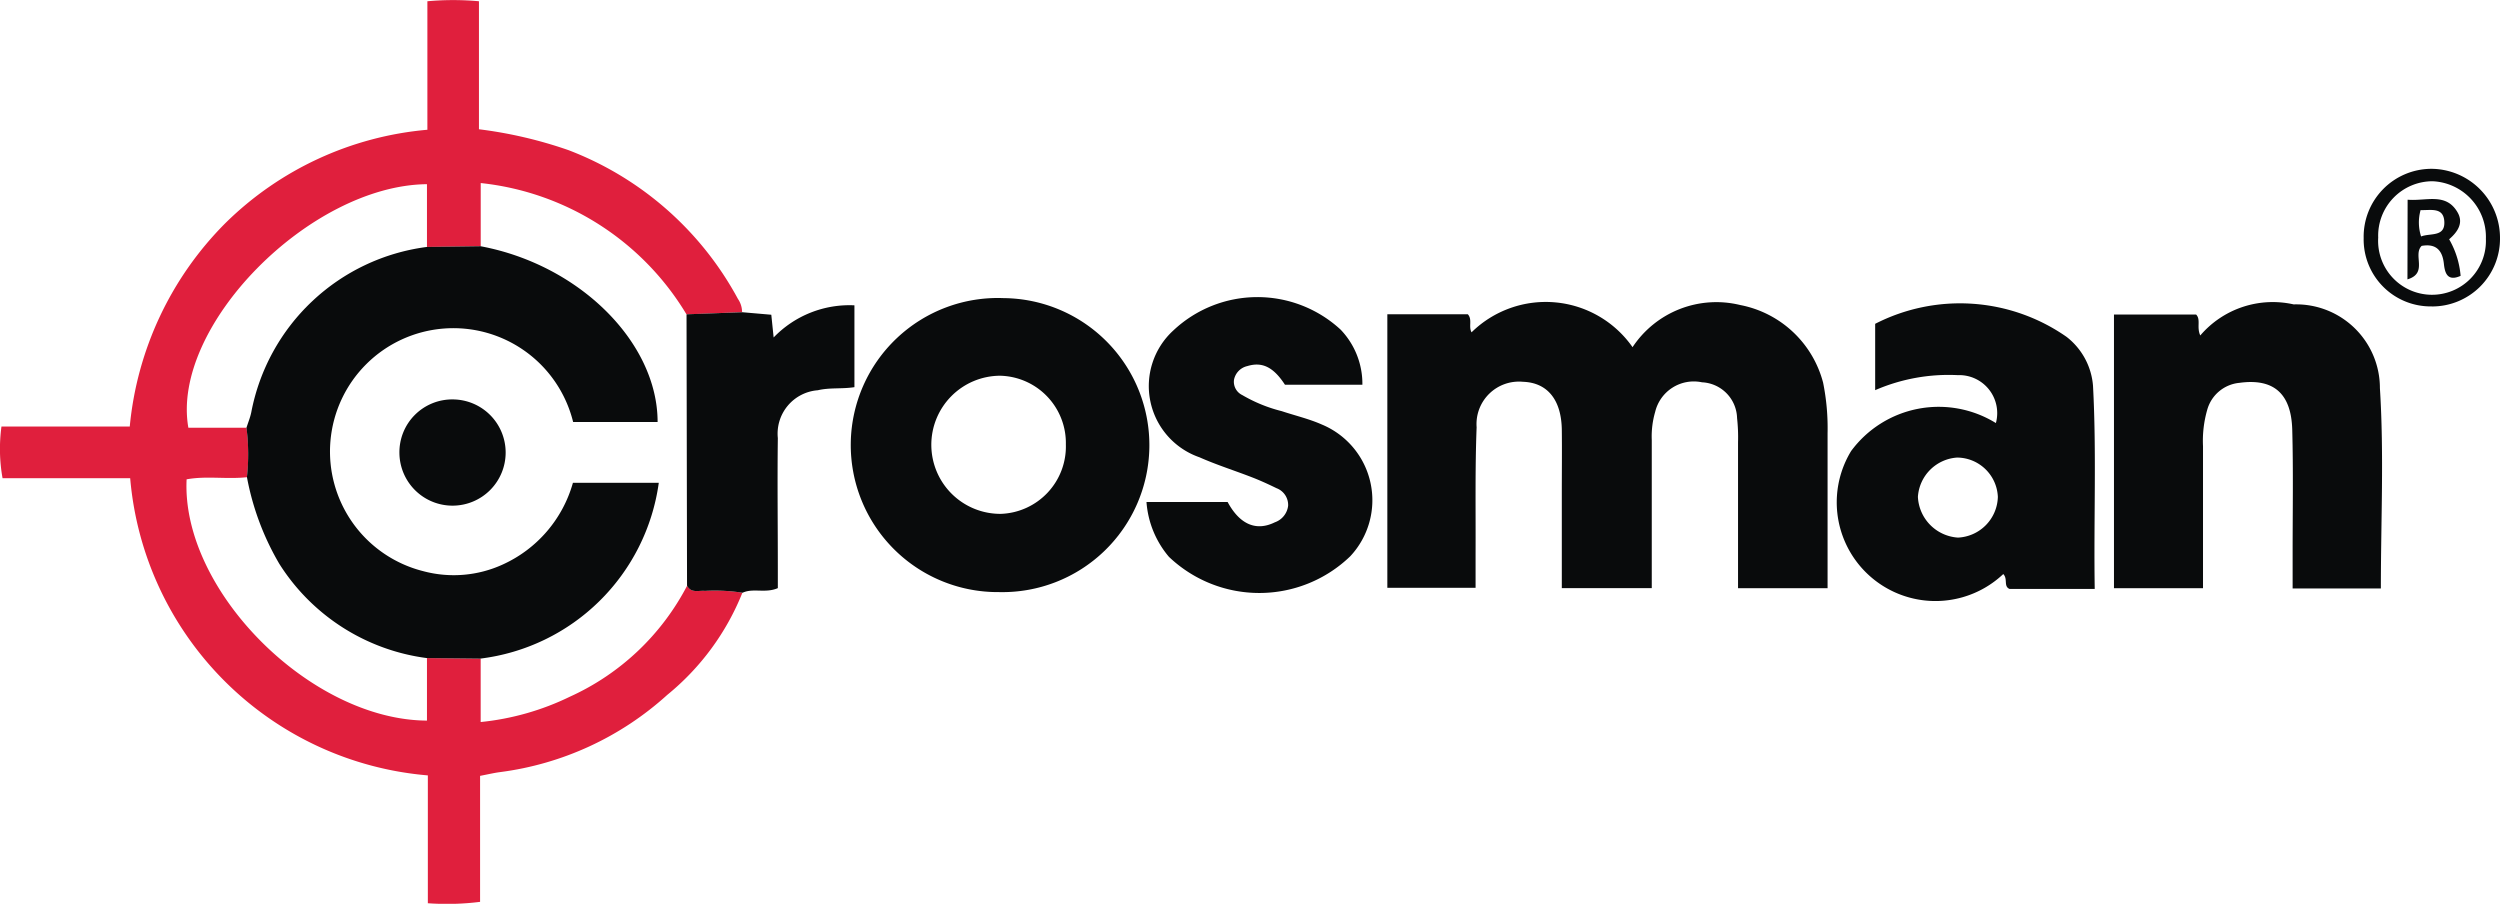 <svg viewBox="0 0 59.724 21.591" height="21.591" width="59.724" xmlns:xlink="http://www.w3.org/1999/xlink" xmlns="http://www.w3.org/2000/svg" data-sanitized-data-name="Grupo 5562" data-name="Grupo 5562" id="Grupo_5562">
  <defs>
    <clipPath id="clip-path">
      <rect fill="none" height="21.591" width="59.724" data-sanitized-data-name="Rectángulo 1463" data-name="Rectángulo 1463" id="Rectángulo_1463"></rect>
    </clipPath>
  </defs>
  <g clip-path="url(#clip-path)" data-sanitized-data-name="Grupo 5549" data-name="Grupo 5549" id="Grupo_5549">
    <path fill="#e01f3d" transform="translate(0 0)" d="M17.735,14.161A6.042,6.042,0,0,1,15.941,16.6a7.348,7.348,0,0,1-4,1.846c-.143.019-.284.053-.472.089v3.01a6.346,6.346,0,0,1-1.248.033V18.524a7.793,7.793,0,0,1-7.111-7.1H.061a3.972,3.972,0,0,1-.026-1.235H3.1A7.937,7.937,0,0,1,5.386,5.329,7.841,7.841,0,0,1,10.21,3.1V.03a6.792,6.792,0,0,1,1.232,0V3.088a10.391,10.391,0,0,1,2.142.5,7.737,7.737,0,0,1,4.044,3.551.563.563,0,0,1,.1.319L16.4,7.51a6.539,6.539,0,0,0-4.916-3.137V5.882L10.2,5.9V4.4C7.4,4.428,4.074,7.8,4.5,10.218H5.889A4.973,4.973,0,0,1,5.9,11.4c-.48.054-.966-.036-1.442.051C4.329,14.1,7.412,17.2,10.2,17.215V15.721l1.283.014v1.514a6.308,6.308,0,0,0,2.133-.606,5.9,5.9,0,0,0,2.8-2.653c.1.189.277.112.426.126a4.255,4.255,0,0,1,.9.045" data-sanitized-data-name="Trazado 14006" data-name="Trazado 14006" id="Trazado_14006"></path>
    <path fill="#090b0c" transform="translate(-306.789 -66.805)" d="M350.452,80.857H348.31c0-1.179,0-2.33,0-3.481a4.219,4.219,0,0,0-.023-.584.879.879,0,0,0-.838-.854.949.949,0,0,0-1.119.708,2.1,2.1,0,0,0-.081.673c0,1.169,0,2.338,0,3.536H344.1V78.58c0-.5.006-1.007,0-1.511-.011-.716-.346-1.123-.926-1.143a1.014,1.014,0,0,0-1.109,1.086c-.039,1.006-.02,2.014-.025,3.021,0,.259,0,.518,0,.815h-2.108V74.312h1.922c.116.128.012.293.09.432a2.529,2.529,0,0,1,3.846.355,2.4,2.4,0,0,1,2.572-1.007,2.545,2.545,0,0,1,1.98,1.853,5.473,5.473,0,0,1,.107,1.209c0,1.231,0,2.462,0,3.7" data-sanitized-data-name="Trazado 14007" data-name="Trazado 14007" id="Trazado_14007"></path>
    <path fill="#090b0c" transform="translate(-406.449 -67.057)" d="M456.493,81.127h-2.036c-.151-.064-.035-.239-.151-.356a2.358,2.358,0,0,1-3.635-2.938,2.6,2.6,0,0,1,3.459-.669.908.908,0,0,0-.912-1.145,4.4,4.4,0,0,0-1.972.359V74.793a4.444,4.444,0,0,1,4.573.312,1.642,1.642,0,0,1,.631,1.166c.086,1.6.015,3.207.041,4.856M453.225,79.9a1,1,0,0,0,.952-.972.981.981,0,0,0-.974-.94,1.006,1.006,0,0,0-.936.939,1.024,1.024,0,0,0,.958.973" data-sanitized-data-name="Trazado 14008" data-name="Trazado 14008" id="Trazado_14008"></path>
    <path fill="#090b0c" transform="translate(-467.396 -67.042)" d="M524.266,81.1h-2.1c0-.291,0-.577,0-.863,0-.975.017-1.95-.009-2.925-.023-.878-.452-1.235-1.262-1.124a.884.884,0,0,0-.77.647,2.677,2.677,0,0,0-.1.866c0,1.12,0,2.241,0,3.393h-2.127V74.556h1.962c.119.121.007.3.1.5a2.278,2.278,0,0,1,2.231-.742,2,2,0,0,1,2.06,2c.1,1.581.023,3.173.023,4.786" data-sanitized-data-name="Trazado 14009" data-name="Trazado 14009" id="Trazado_14009"></path>
    <path fill="#090b0c" transform="translate(-188.348 -65.914)" d="M212.217,80.059a3.513,3.513,0,1,1,.11-7.023,3.512,3.512,0,1,1-.11,7.023m1.594-3.532a1.608,1.608,0,0,0-1.575-1.637,1.65,1.65,0,0,0,.022,3.3,1.611,1.611,0,0,0,1.553-1.66" data-sanitized-data-name="Trazado 14010" data-name="Trazado 14010" id="Trazado_14010"></path>
    <path fill="#090b0c" transform="translate(-253.54 -65.725)" d="M286.085,74.916h-1.848c-.275-.423-.545-.554-.9-.445a.416.416,0,0,0-.318.332.353.353,0,0,0,.2.361,3.579,3.579,0,0,0,.94.383c.322.107.657.185.965.322a1.959,1.959,0,0,1,.672,3.146,3.13,3.13,0,0,1-4.331.012,2.278,2.278,0,0,1-.536-1.31h1.938c.29.537.682.706,1.128.486a.48.48,0,0,0,.318-.395.428.428,0,0,0-.277-.42c-.189-.092-.38-.18-.575-.256-.421-.164-.854-.3-1.267-.483a1.8,1.8,0,0,1-.626-3.027,2.93,2.93,0,0,1,4-.021,1.871,1.871,0,0,1,.519,1.314" data-sanitized-data-name="Trazado 14011" data-name="Trazado 14011" id="Trazado_14011"></path>
    <path fill="#090b0c" transform="translate(-151.764 -67.468)" d="M168.16,74.977l1.337-.05.693.06.056.543a2.514,2.514,0,0,1,1.93-.768v1.955c-.3.047-.586.006-.875.074a1.04,1.04,0,0,0-.955,1.143c-.013,1.038,0,2.076,0,3.114v.47c-.3.13-.587-.008-.843.111a4.248,4.248,0,0,0-.9-.045c-.149-.014-.328.063-.426-.126q-.006-3.24-.012-6.48" data-sanitized-data-name="Trazado 14012" data-name="Trazado 14012" id="Trazado_14012"></path>
    <path fill="#090b0c" transform="translate(-522.705 -37.324)" d="M580.8,44.644a1.6,1.6,0,0,1-1.628-1.631,1.623,1.623,0,0,1,1.615-1.656A1.65,1.65,0,0,1,582.429,43a1.62,1.62,0,0,1-1.626,1.645m-1.283-1.655a1.288,1.288,0,1,0,2.572.038,1.332,1.332,0,0,0-1.273-1.374,1.3,1.3,0,0,0-1.3,1.337" data-sanitized-data-name="Trazado 14013" data-name="Trazado 14013" id="Trazado_14013"></path>
    <path fill="#090b0c" transform="translate(-54.513 -54.447)" d="M65.991,70.182l-1.283-.014a4.923,4.923,0,0,1-3.522-2.251,6.385,6.385,0,0,1-.774-2.073,4.973,4.973,0,0,0-.011-1.179c.039-.123.089-.243.115-.369a4.912,4.912,0,0,1,4.191-3.949l1.284-.018c2.369.442,4.232,2.3,4.232,4.2H68.205a2.947,2.947,0,1,0-3.584,3.562,2.809,2.809,0,0,0,1.9-.157A3.05,3.05,0,0,0,68.2,65.981h2.051a4.907,4.907,0,0,1-4.264,4.2" data-sanitized-data-name="Trazado 14014" data-name="Trazado 14014" id="Trazado_14014"></path>
    <path fill="#090b0c" transform="translate(-88.318 -88.326)" d="M99.146,97.868a1.269,1.269,0,1,1-1.286,1.291,1.262,1.262,0,0,1,1.286-1.291" data-sanitized-data-name="Trazado 14015" data-name="Trazado 14015" id="Trazado_14015"></path>
    <path fill="#090b0c" transform="translate(-532.398 -44.008)" d="M589.915,48.779c.448.038.914-.177,1.192.3.148.251.009.465-.2.645a2.09,2.09,0,0,1,.274.874c-.324.145-.377-.081-.4-.291-.038-.353-.219-.48-.531-.425-.218.217.16.651-.339.8Zm.322.878c.222-.087.582.023.554-.367-.025-.339-.331-.254-.566-.263a1.091,1.091,0,0,0,.012.63" data-sanitized-data-name="Trazado 14016" data-name="Trazado 14016" id="Trazado_14016"></path>
  </g>
</svg>

